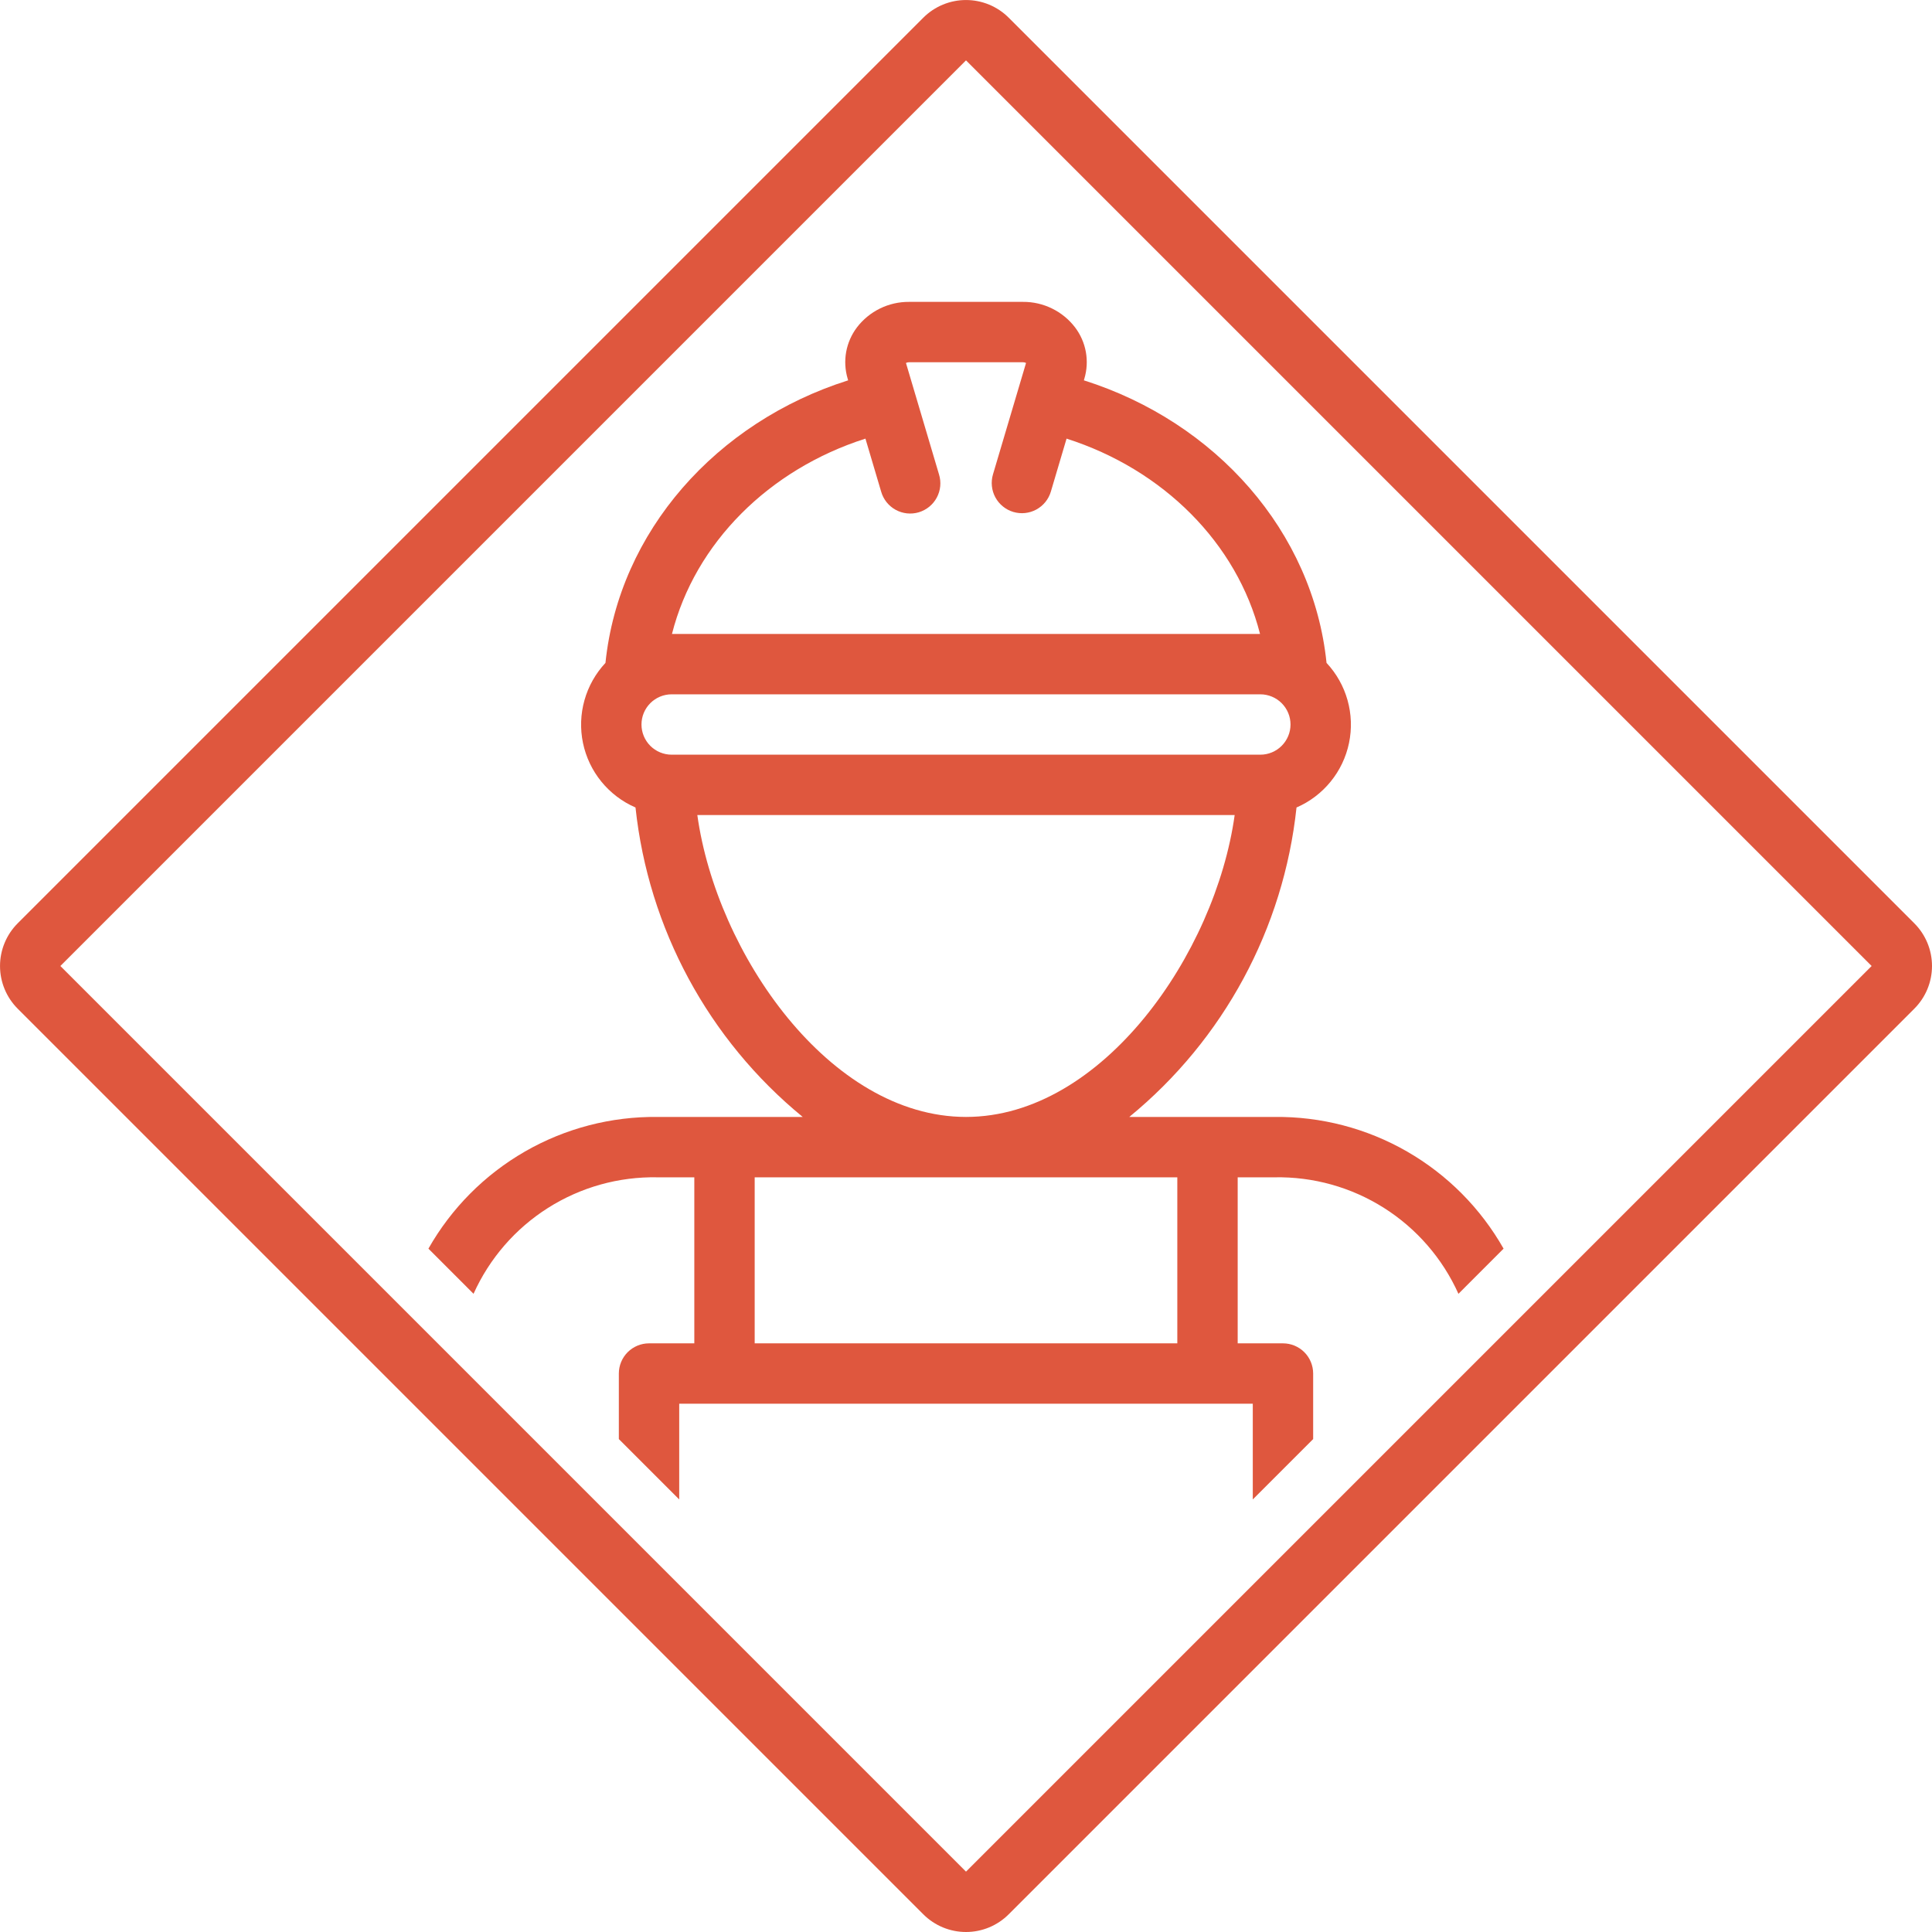 <svg width="96" height="96" viewBox="0 0 96 96" fill="none" xmlns="http://www.w3.org/2000/svg">
<g clip-path="url(#clip0_2287_70883)">
<path d="M42.581 16.268C42.31 16.626 42.127 17.043 42.046 17.485C41.966 17.927 41.991 18.382 42.119 18.813L42.144 18.899C35.6 20.969 30.758 26.405 30.085 32.939C29.594 33.465 29.236 34.1 29.042 34.793C28.847 35.485 28.822 36.214 28.968 36.919C29.115 37.623 29.428 38.282 29.882 38.839C30.337 39.397 30.918 39.838 31.578 40.124C32.22 46.142 35.205 51.665 39.886 55.5H32.671C30.361 55.474 28.087 56.067 26.085 57.218C24.084 58.369 22.427 60.036 21.288 62.045L23.53 64.288C24.319 62.533 25.606 61.049 27.231 60.02C28.856 58.991 30.748 58.462 32.672 58.5H34.5V66.75H32.25C31.852 66.75 31.471 66.908 31.189 67.189C30.908 67.471 30.75 67.852 30.75 68.25V71.507L33.75 74.507V69.75H62.25V74.507L65.25 71.507V68.25C65.25 67.852 65.092 67.471 64.811 67.189C64.529 66.908 64.148 66.75 63.75 66.75H61.5V58.5H63.33C65.253 58.463 67.144 58.992 68.769 60.021C70.394 61.05 71.68 62.534 72.469 64.289L74.712 62.045C73.573 60.036 71.917 58.37 69.915 57.218C67.913 56.067 65.639 55.474 63.33 55.5H56.114C60.796 51.665 63.781 46.142 64.423 40.124C65.083 39.838 65.664 39.397 66.118 38.839C66.573 38.282 66.886 37.623 67.032 36.919C67.179 36.214 67.153 35.485 66.959 34.793C66.765 34.1 66.407 33.465 65.915 32.939C65.243 26.405 60.401 20.968 53.857 18.899L53.882 18.813C54.01 18.382 54.035 17.927 53.955 17.485C53.874 17.042 53.691 16.625 53.419 16.267C53.116 15.87 52.724 15.549 52.274 15.329C51.825 15.109 51.331 14.996 50.831 15H45.169C44.669 14.997 44.175 15.109 43.726 15.329C43.277 15.549 42.885 15.87 42.581 16.268ZM58.5 58.5V66.75H37.5V58.5H58.5ZM48 55.5C41.217 55.5 35.607 47.373 34.65 40.5H61.35C60.393 47.373 54.784 55.5 48 55.5ZM64.125 36C64.125 36.398 63.966 36.779 63.685 37.06C63.404 37.342 63.023 37.5 62.625 37.5H33.375C32.977 37.5 32.596 37.342 32.314 37.061C32.033 36.779 31.875 36.398 31.875 36C31.875 35.602 32.033 35.221 32.314 34.939C32.596 34.658 32.977 34.5 33.375 34.5H62.625C63.023 34.501 63.404 34.659 63.685 34.94C63.966 35.221 64.125 35.602 64.125 36ZM50.983 18.036L49.34 23.574C49.284 23.763 49.266 23.961 49.287 24.157C49.307 24.353 49.366 24.543 49.46 24.716C49.554 24.889 49.682 25.042 49.835 25.166C49.988 25.29 50.164 25.383 50.353 25.439C50.542 25.494 50.74 25.513 50.936 25.492C51.132 25.471 51.322 25.413 51.495 25.319C51.668 25.224 51.821 25.097 51.945 24.944C52.069 24.791 52.161 24.615 52.217 24.426L52.997 21.795C57.789 23.325 61.462 26.978 62.61 31.5H33.39C34.538 26.978 38.211 23.325 43.003 21.795L43.783 24.426C43.837 24.617 43.928 24.795 44.052 24.951C44.175 25.106 44.328 25.235 44.502 25.331C44.676 25.427 44.867 25.487 45.065 25.509C45.262 25.53 45.462 25.512 45.652 25.456C45.842 25.399 46.02 25.305 46.173 25.18C46.327 25.055 46.455 24.9 46.548 24.725C46.642 24.55 46.7 24.358 46.719 24.161C46.738 23.963 46.718 23.764 46.659 23.574L45.017 18.036C45.063 18.011 45.115 17.998 45.168 18H50.832C50.884 17.998 50.937 18.011 50.983 18.036Z" fill="#DF573E"/>
<path d="M50.121 0.879C49.559 0.317 48.796 0.001 48 0.001C47.205 0.001 46.442 0.317 45.879 0.879L0.879 45.879C0.317 46.442 0.001 47.205 0.001 48C0.001 48.796 0.317 49.559 0.879 50.121L45.879 95.121C46.442 95.684 47.205 96 48 96C48.796 96 49.559 95.684 50.121 95.121L95.121 50.121C95.684 49.559 96 48.796 96 48C96 47.205 95.684 46.442 95.121 45.879L50.121 0.879ZM48 93L3 48L48 3L93 48L48 93Z" fill="#DF573E"/>
</g>
<defs>
<clipPath id="clip0_2287_70883">
<rect width="96" height="96" fill="white"/>
</clipPath>
</defs>
</svg>
